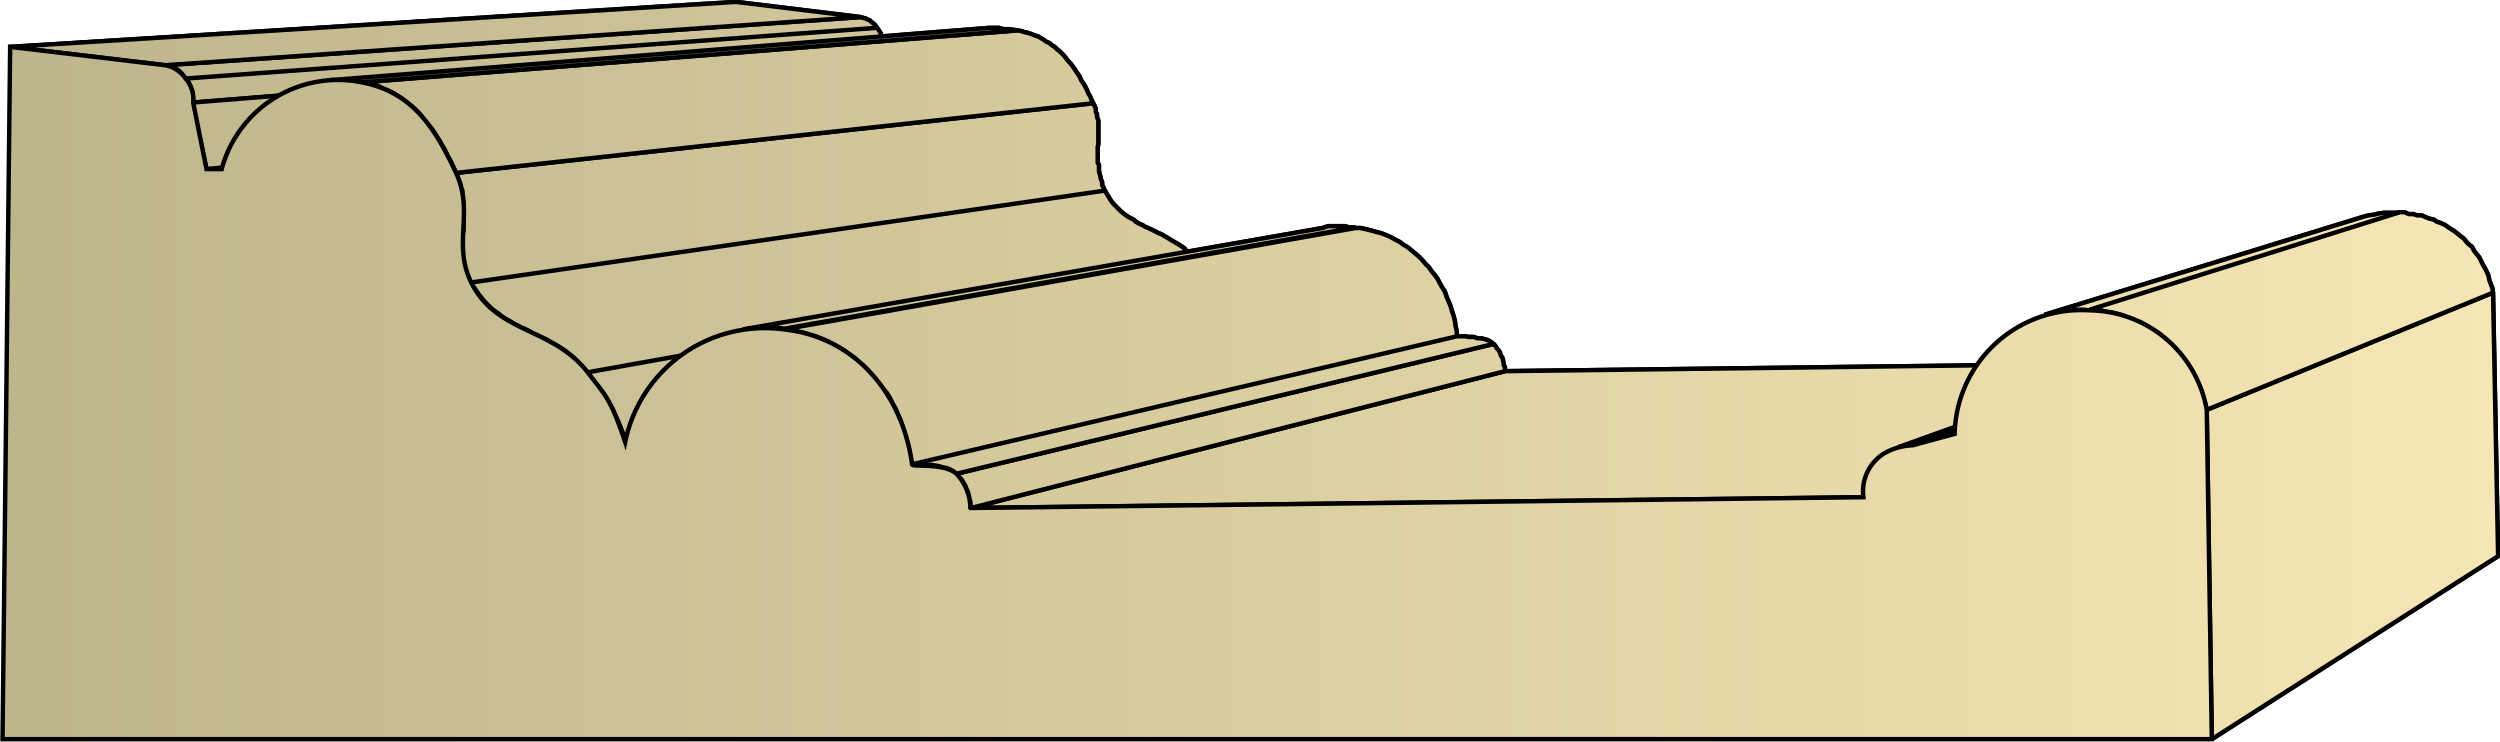 <svg xmlns="http://www.w3.org/2000/svg" xmlns:xlink="http://www.w3.org/1999/xlink" xml:space="preserve" style="shape-rendering:geometricPrecision;text-rendering:geometricPrecision;image-rendering:optimizeQuality;fill-rule:evenodd;clip-rule:evenodd" viewBox="0 0 3.947 1.171"><defs><linearGradient id="id0" x1=".004" x2="3.944" y1=".585" y2=".585" gradientUnits="userSpaceOnUse"><stop offset="0" style="stop-color:#bdb58c"/><stop offset="1" style="stop-color:#f7e6b5"/></linearGradient><linearGradient xlink:href="#id0" id="id1" x1=".004" x2="3.944" y1=".585" y2=".585" gradientUnits="userSpaceOnUse"/><style>.str0{stroke:#000;stroke-width:.007;stroke-linejoin:bevel}.fil0{fill:url(#id0)}</style></defs><g id="Layer_x0020_1"><g id="_361776720"><path id="_361789248" d="m3.492 1.167.452-.289-.008-.416-.452.185z" class="fil0 str0"/><path id="_361789008" d="m2.943.785.56-.213-1.127.014-.843.216z" class="fil0 str0"/><path id="_361789080" d="m3.3.49.489-.154h-.025l-.008.001-.008.002L3.74.34l-.008.002-.504.155.01-.002.01-.003.01-.001.01-.002h.02z" class="fil0 str0"/><path id="_361789272" d="m3.021.703.546-.197h-.013l-.003.002h-.004l-.55.198.005-.002h.004l.005-.001h.005z" class="fil0 str0"/><path id="_361789344" d="m3.086.685.532-.193-.051.014-.546.197z" class="fil0 str0"/><path id="_361789416" d="m3.484.647.452-.185-.001-.007L3.933.45 3.93.442 3.929.436 3.926.429 3.923.423 3.92.418 3.917.412 3.914.406 3.91.401 3.906.396 3.903.39 3.898.386 3.894.382 3.89.377 3.885.373 3.88.369 3.875.365 3.87.362 3.864.358 3.86.355 3.853.352 3.847.35 3.843.347 3.835.345 3.83.343 3.823.34h-.007L3.81.338h-.007L3.796.335h-.007l-.49.154h.009l.009.001.008.002.008.001.008.002.008.002.008.003.008.003.007.003.008.003.007.004.007.004.006.004.007.004.006.005.006.005.006.005.006.006.005.005.005.006.005.007.005.006.004.007.004.007.004.007.004.007.004.008.003.007.003.008.002.009.003.008z" class="fil0 str0"/><path id="_361789488" d="m1.533.802.843-.216V.579L2.374.577V.574L2.373.57V.568L2.372.565 2.37.562 2.369.56 2.368.556 2.366.553 2.364.551 2.362.548 2.36.545 2.358.543 1.51.748l.003.003.003.004.003.003.002.004.002.003.002.004.001.004.002.003.001.004.001.004v.003l.002.004V.8z" class="fil0 str0"/><path id="_361789560" d="m1.51.748.848-.205L2.354.54 2.351.538 2.346.536 2.342.535 2.337.534h-.005L2.327.532h-.009L2.314.531h-.012L2.3.53l-.862.202v.001h.016l.005.001h.012l.006.001.006.001.006.002.006.001.005.002.005.003z" class="fil0 str0"/><path id="_361789632" d="M.989.697 1.94.502l-.004-.01-.003-.008L1.93.477 1.928.47 1.925.464 1.922.46 1.92.454 1.917.45 1.914.446 1.912.442 1.909.438 1.906.434 1.903.43 1.899.425 1.895.42 1.891.415.927.588l.005.007.005.006.004.006.004.005.004.005.004.005.003.005.003.005.003.006.004.005.003.007.003.007.004.008.004.01.004.01z" class="fil0 str0"/><path id="_361789704" d="M.927.588 1.89.415 1.887.41 1.882.405 1.878.4 1.873.396 1.87.392 1.864.388 1.859.385 1.854.382 1.849.379 1.844.376 1.839.373 1.834.37 1.829.368 1.823.365 1.819.363 1.813.36 1.808.358 1.803.355 1.798.353 1.793.35 1.79.347 1.784.344 1.779.341 1.775.338 1.77.334 1.766.33 1.762.326 1.758.322 1.754.317 1.751.312 1.748.307 1.744.3l-1 .145.003.007.005.007.004.006.005.006.005.006.005.005.005.005.005.004.006.004L.793.5l.006.004.006.003.006.004.006.003.006.003L.83.52l.006.003.006.004L.85.53l.006.003.007.003.006.004.006.003.007.004.006.004.006.004L.9.56l.006.005L.91.57l.006.006.005.006z" class="fil0 str0"/><path id="_361789776" d="M1.44.733 2.3.531V.523L2.298.515 2.297.507 2.295.499 2.292.49 2.29.483 2.287.476 2.284.469 2.281.46 2.277.454 2.273.447 2.27.441 2.265.434 2.26.428 2.256.422 2.25.416 2.245.41 2.24.405 2.234.4 2.228.395 2.222.39 2.215.386 2.21.382 2.202.378 2.195.374 2.188.371 2.18.368 2.172.366 2.165.364 2.157.362 2.148.36H2.14l-.902.16.01.001.01.002.01.002.01.003.01.003.01.004.009.004.008.004.009.005.008.005.008.006.008.005.007.007.008.006.007.007.006.007.006.007.006.008.006.008L1.4.62l.005.008.004.009.005.008.004.01.004.009.003.009.003.01.003.01.003.01.002.01.002.01z" class="fil0 str0"/><path id="_361789848" d="m1.238.519.902-.16h-.01L2.123.357h-.026L2.088.36l-.915.16.01-.002h.011l.01-.001h.022z" class="fil0 str0"/><path id="_361789920" d="m.744.446 1-.145-.002-.005L1.74.292V.287L1.738.283 1.737.278 1.736.274 1.735.27V.26L1.733.257V.232l.001-.004V.19L1.732.185V.181L1.73.176V.172L1.728.167 1.726.163.72.273.723.28l.002.006.002.005.001.006L.73.3v.006l.001.005v.006l.001.005v.042L.73.37v.037l.002.005v.006l.002.005.002.006.002.005L.74.44z" class="fil0 str0"/><path id="_361789992" d="m.349.267 1.08-.109H1.41L.326.268z" class="fil0 str0"/><path id="_361790064" d="M.305.162 1.394.074V.065L1.392.061V.058L1.391.054 1.389.05 1.387.047 1.384.043l-1.09.08.003.005.002.005.002.004.002.005.001.004v.005l.001.006z" class="fil0 str0"/><path id="_361790136" d="M.326.267 1.41.158 1.394.074.303.162z" class="fil0 str0"/><path id="_361790208" d="m.72.273 1.006-.11-.003-.006-.002-.005-.003-.005-.002-.005-.003-.006L1.71.131 1.707.127 1.705.122 1.702.117 1.699.113 1.696.108 1.693.104 1.69.1 1.686.096 1.683.092 1.68.088 1.676.084 1.673.081 1.669.078 1.665.074 1.66.071 1.657.068 1.652.066 1.648.063 1.643.06 1.64.058 1.634.056 1.629.054 1.623.052 1.618.051 1.612.049 1.606.048.571.13h.007l.007.002.007.002L.6.137.605.14l.006.002.006.003.006.003.006.004.005.003.005.004.005.004.005.004.005.004.004.004.005.005.004.005L.67.19l.004.005L.679.2l.004.005.004.006.003.005.004.006.003.006.004.006.003.006.003.007.004.006.003.007.003.006z" class="fil0 str0"/><path id="_361790280" d="M.571.13 1.606.048 1.6.047 1.592.046h-.008L1.577.044h-.015L.516.127.525.126h.027l.01.002z" class="fil0 str0"/><path id="_361790352" d="m.293.124 1.091-.08L1.382.04 1.379.037 1.376.035 1.373.032 1.37.031 1.366.029 1.362.028 1.358.027.261.103l.005.001.005.002.004.002L.28.11l.004.003.003.003L.29.12z" class="fil0 str0"/><path id="_361790424" d="M.26.103 1.359.027 1.162.003.016.074z" class="fil0 str0"/><path d="m3.492 1.167.452-.289-.008-.416-.452.185zM2.943.785l.56-.213-1.127.014-.843.216zM3.3.49l.489-.154h-.025l-.008.001-.008.002L3.74.34l-.008.002-.504.155.01-.002.01-.003.01-.001.01-.002h.02z" class="fil0 str0"/><path d="m3.021.703.546-.197h-.013l-.003.002h-.004l-.55.198.005-.002h.004l.005-.001h.005z" class="fil0 str0"/><path d="m3.086.685.532-.193-.051.014-.546.197z" class="fil0 str0"/><path d="m3.484.647.452-.185-.001-.007L3.933.45 3.93.442 3.929.436 3.926.429 3.923.423 3.92.418 3.917.412 3.914.406 3.91.401 3.906.396 3.903.39 3.898.386 3.894.382 3.89.377 3.885.373 3.88.369 3.875.365 3.87.362 3.864.358 3.86.355 3.853.352 3.847.35 3.843.347 3.835.345 3.83.343 3.823.34h-.007L3.81.338h-.007L3.796.335h-.007l-.49.154h.009l.009.001.008.002.008.001.008.002.008.002.008.003.008.003.007.003.008.003.007.004.007.004.006.004.007.004.006.005.006.005.006.005.006.006.005.005.005.006.005.007.005.006.004.007.004.007.004.007.004.007.004.008.003.007.003.008.002.009.003.008zM1.533.802l.843-.216V.579L2.374.577V.574L2.373.57V.568L2.372.565 2.37.562 2.369.56 2.368.556 2.366.553 2.364.551 2.362.548 2.36.545 2.358.543 1.51.748l.003.003.003.004.003.003.002.004.002.003.002.004.001.004.002.003.001.004.001.004v.003l.002.004V.8z" class="fil0 str0"/><path d="m1.51.748.848-.205L2.354.54 2.351.538 2.346.536 2.342.535 2.337.534h-.005L2.327.532h-.009L2.314.531h-.012L2.3.53l-.862.202v.001h.016l.005.001h.012l.006.001.006.001.006.002.006.001.005.002.005.003zM.989.697 1.94.502l-.004-.01-.003-.008L1.93.477 1.928.47 1.925.464 1.922.46 1.92.454 1.917.45 1.914.446 1.912.442 1.909.438 1.906.434 1.903.43 1.899.425 1.895.42 1.891.415.927.588l.005.007.005.006.004.006.004.005.004.005.004.005.003.005.003.005.003.006.004.005.003.007.003.007.004.008.004.01.004.01zM.927.588 1.89.415 1.887.41 1.882.405 1.878.4 1.873.396 1.87.392 1.864.388 1.859.385 1.854.382 1.849.379 1.844.376 1.839.373 1.834.37 1.829.368 1.823.365 1.819.363 1.813.36 1.808.358 1.803.355 1.798.353 1.793.35 1.79.347 1.784.344 1.779.341 1.775.338 1.77.334 1.766.33 1.762.326 1.758.322 1.754.317 1.751.312 1.748.307 1.744.3l-1 .145.003.007.005.007.004.006.005.006.005.006.005.005.005.005.005.004.006.004L.793.5l.006.004.006.003.006.004.006.003.006.003L.83.52l.006.003.006.004L.85.53l.006.003.007.003.006.004.006.003.007.004.006.004.006.004L.9.56l.006.005L.91.57l.006.006.005.006z" class="fil0 str0"/><path d="M1.44.733 2.3.531V.523L2.298.515 2.297.507 2.295.499 2.292.49 2.29.483 2.287.476 2.284.469 2.281.46 2.277.454 2.273.447 2.27.441 2.265.434 2.26.428 2.256.422 2.25.416 2.245.41 2.24.405 2.234.4 2.228.395 2.222.39 2.215.386 2.21.382 2.202.378 2.195.374 2.188.371 2.18.368 2.172.366 2.165.364 2.157.362 2.148.36H2.14l-.902.16.01.001.01.002.01.002.01.003.01.003.01.004.009.004.008.004.009.005.008.005.008.006.008.005.007.007.008.006.007.007.006.007.006.007.006.008.006.008L1.4.62l.005.008.004.009.005.008.004.01.004.009.003.009.003.01.003.01.003.01.002.01.002.01zM1.238.519l.902-.16h-.01L2.123.357h-.026L2.088.36l-.915.16.01-.002h.011l.01-.001h.022zM.744.446l1-.145-.002-.005L1.74.292V.287L1.738.283 1.737.278 1.736.274 1.735.27V.26L1.733.257V.232l.001-.004V.19L1.732.185V.181L1.73.176V.172L1.728.167 1.726.163.72.273.723.28l.002.006.002.005.001.006L.73.3v.006l.001.005v.006l.001.005v.042L.73.37v.037l.002.005v.006l.002.005.002.006.002.005L.74.44zM.349.267l1.08-.109H1.41L.326.268zM.305.162 1.394.074V.065L1.392.061V.058L1.391.054 1.389.05 1.387.047 1.384.043l-1.09.08.003.005.002.005.002.004.002.005.001.004v.005l.001.006z" class="fil0 str0"/><path d="M.326.267 1.41.158 1.394.074.303.162z" class="fil0 str0"/><path d="m.72.273 1.006-.11-.003-.006-.002-.005-.003-.005-.002-.005-.003-.006L1.71.131 1.707.127 1.705.122 1.702.117 1.699.113 1.696.108 1.693.104 1.69.1 1.686.096 1.683.092 1.68.088 1.676.084 1.673.081 1.669.078 1.665.074 1.66.071 1.657.068 1.652.066 1.648.063 1.643.06 1.64.058 1.634.056 1.629.054 1.623.052 1.618.051 1.612.049 1.606.048.571.13h.007l.007.002.007.002L.6.137.605.14l.006.002.006.003.006.003.006.004.005.003.005.004.005.004.005.004.005.004.004.004.005.005.004.005L.67.19l.004.005L.679.2l.004.005.004.006.003.005.004.006.003.006.004.006.003.006.003.007.004.006.003.007.003.006z" class="fil0 str0"/><path d="M.571.13 1.606.048 1.6.047 1.592.046h-.008L1.577.044h-.015L.516.127.525.126h.027l.01.002zM.293.124l1.091-.08L1.382.04 1.379.037 1.376.035 1.373.032 1.37.031 1.366.029 1.362.028 1.358.027.261.103l.005.001.005.002.004.002L.28.11l.004.003.003.003L.29.12z" class="fil0 str0"/><path d="M.26.103 1.359.027 1.162.003.016.074z" class="fil0 str0"/></g><path d="M.004 1.167h3.488l-.008-.52A.19.19 0 0 0 3.299.49a.2.2 0 0 0-.213.195L3.02.703a.1.1 0 0 0-.038.009.07.07 0 0 0-.04.073l-1.41.017A.08.08 0 0 0 1.51.748C1.49.73 1.437.738 1.44.733 1.425.623 1.351.532 1.237.52a.225.225 0 0 0-.25.178C.964.63.958.627.928.588.872.516.784.527.744.446.714.385.749.335.72.273.686.2.65.145.571.13A.19.19 0 0 0 .35.267H.326L.305.162A.05.05 0 0 0 .293.124.05.05 0 0 0 .261.103L.016.074z" style="stroke:#000;stroke-width:.007;fill:url(#id1);fill-rule:nonzero"/></g></svg>